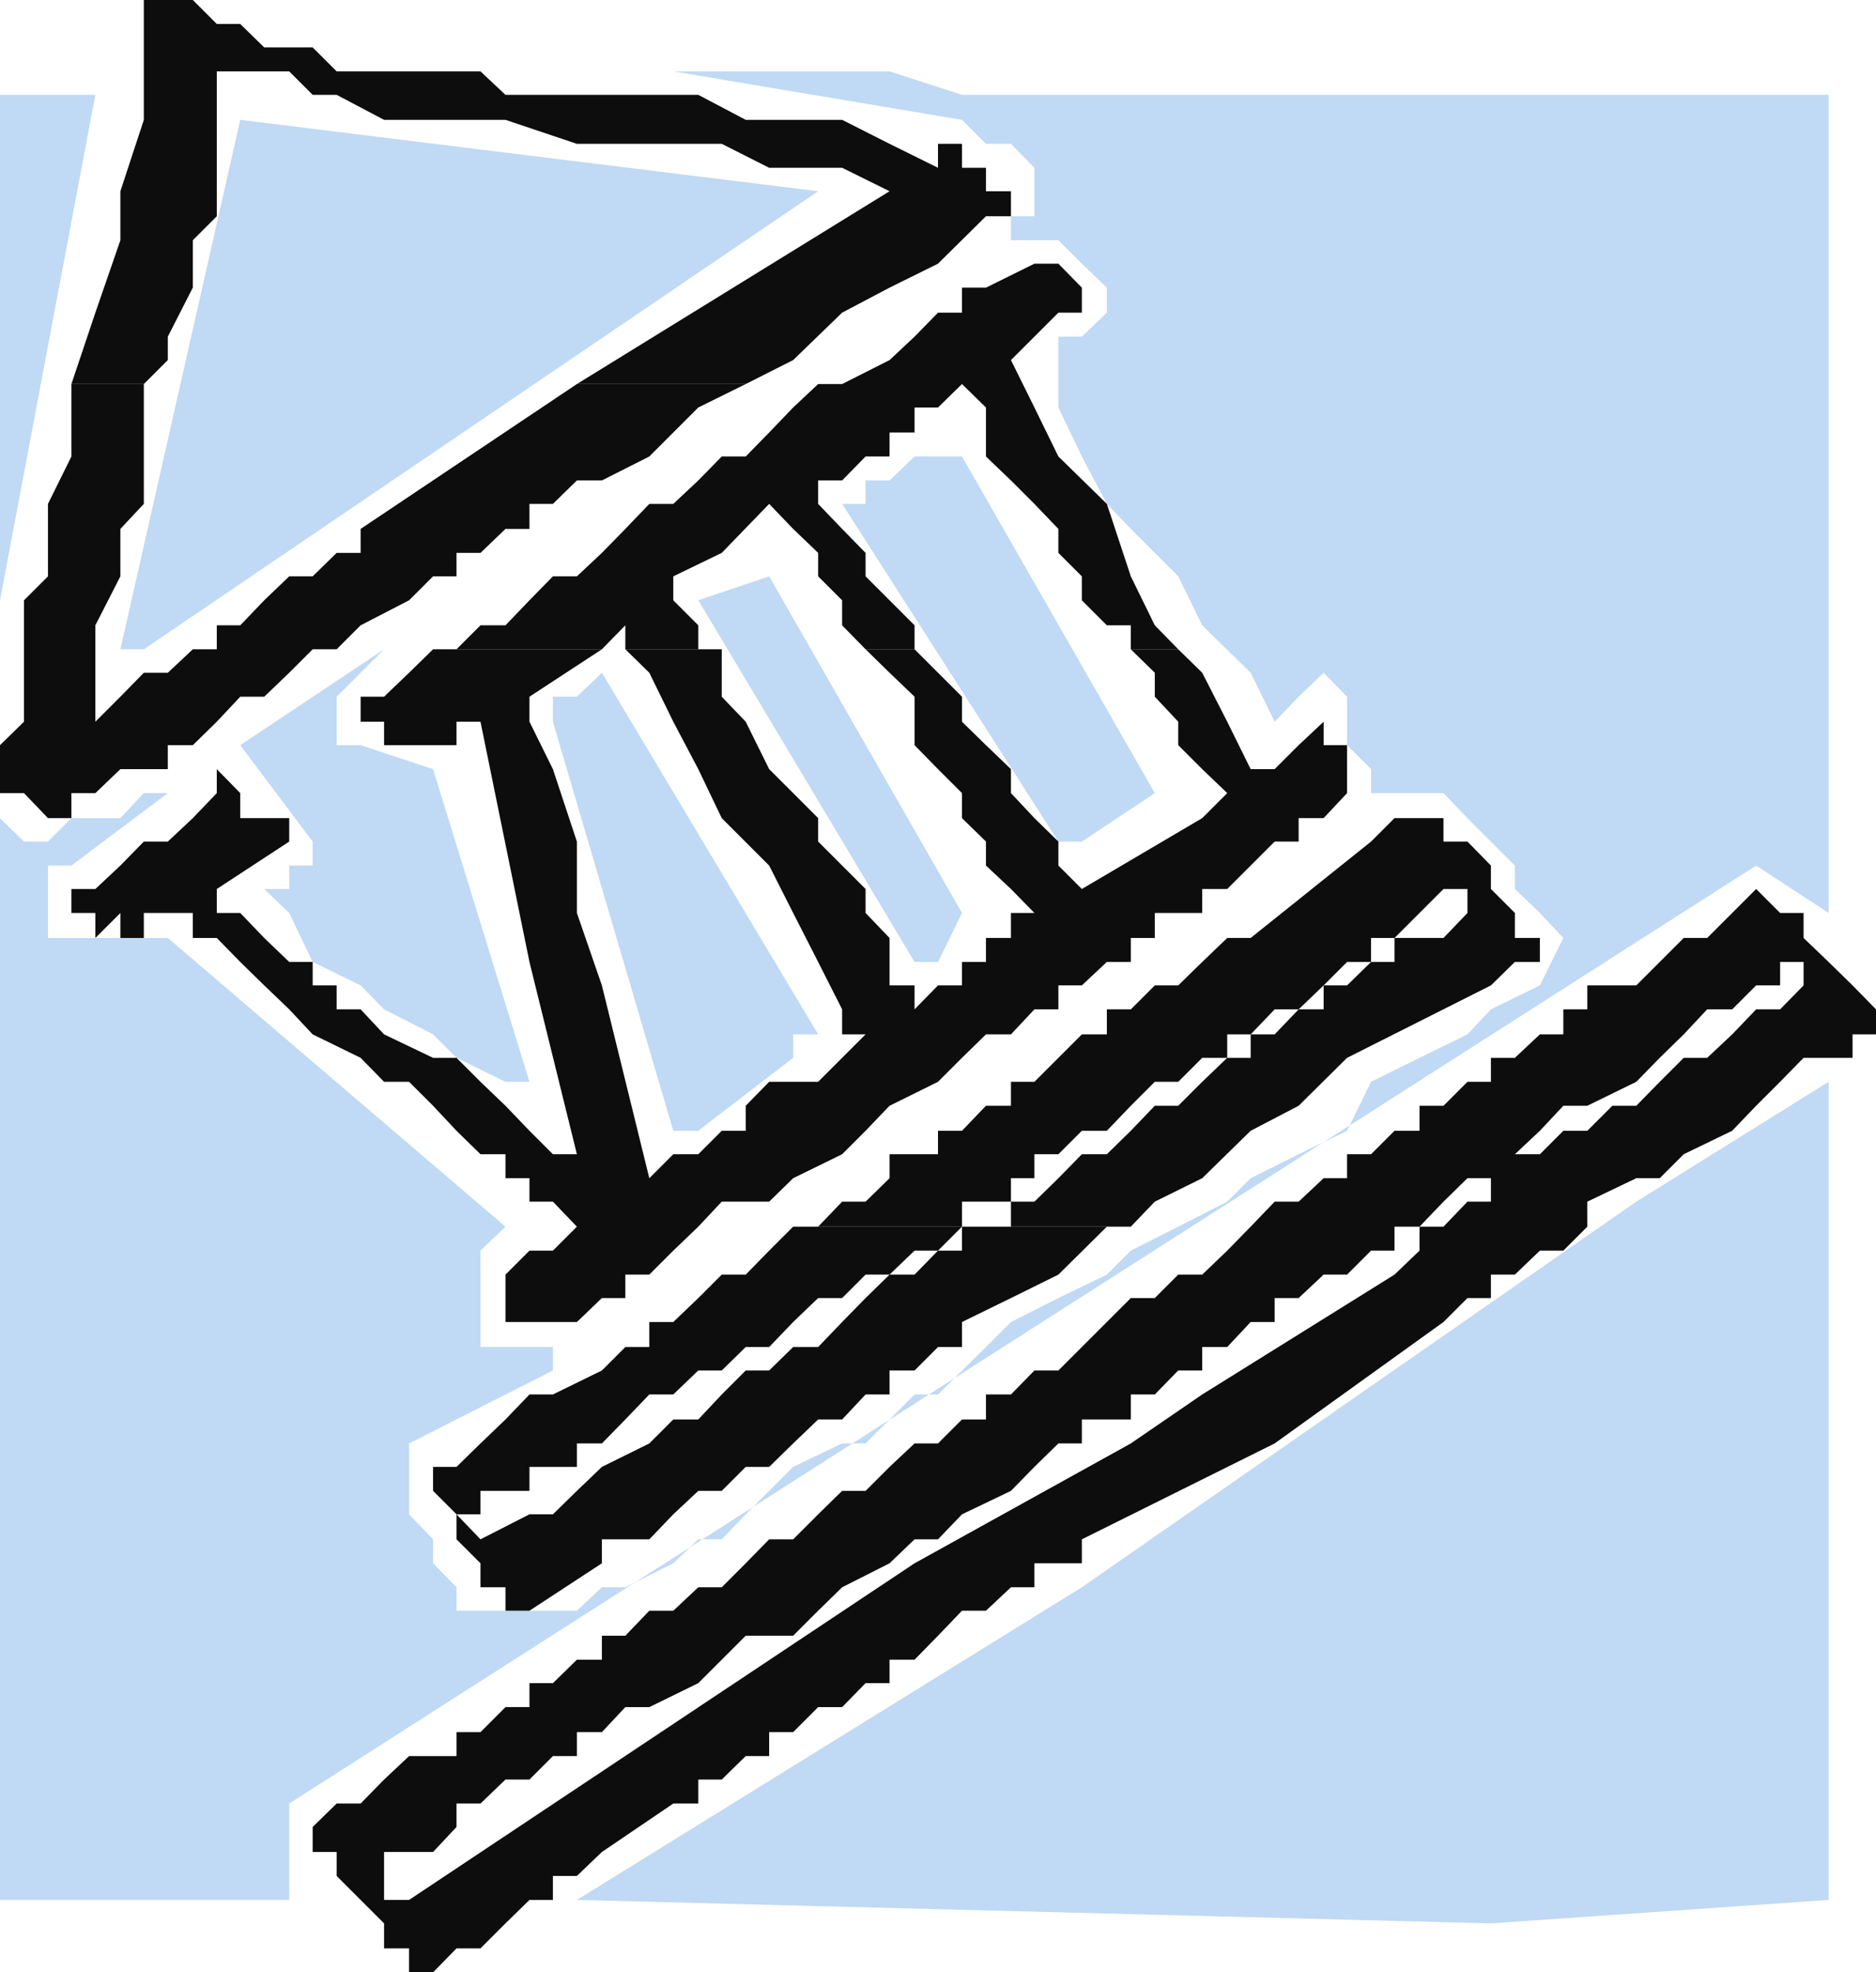 <svg xmlns="http://www.w3.org/2000/svg" width="360" height="378.5"><path fill="#c0d9f4" d="m286.102 369.102 64.8-4.5v-157l-36.902 23-106.398 74-96.899 60 175.399 4.5m-281.5-4.5H55.5v-18.5l281.5-180 13.902 9.097v-157h-166.3l-13.899-4.5h-41.5L184.602 23l4.601 4.602H194l4.5 4.597V41.5H194v4.602h9.102l4.5 4.5 4.8 4.597V60l-4.8 4.602h-4.5v13.597l4.5 9.403 4.8 9.097L217 101.5l9.102 9.102 4.601 9.398 9.297 9.102 4.602 9.398 4.601-4.8 4.797-4.598 4.5 4.597V143l4.602 4.602V157v-4.8H277l4.602 4.8 9.101 9.102v4.5l4.797 4.597L300 180l-4.5 9.102-9.398 4.597-4.5 4.801-9.2 4.5-9.3 4.602L258.5 217l-9.297 4.5-9.203 4.602-4.5 4.5-9.398 4.8L217 240l-4.598 4.602-9.3 4.5-9.102 4.597-4.797 4.801-9.203 9.102h-4.5l-4.797 4.8-4.601 4.598h-4.5l-9.399 4.5-9.101 9.102-4.602 4.8H134L129.203 300 120 304.602h-4.5l-4.797 4.5H87.602v-4.5l-4.5-4.602v-4.598l-4.602-4.8V277l27.602-14v-4.5H92.203V240L97 235.402 32.203 180h-23v-13.898h4.5l18.5-13.903h-4.601l-4.5 4.801h-9.399l-4.5 4.5H4.602L0 157v207.602h4.602"/><path fill="#c0d9f4" d="m134 217 18.203-14v-4.5H157l-41.5-69.398-4.797 4.597h-4.601v4.801l23.101 78.5H134m-32.398-9.398-18.5-60L69.203 143h-4.601v-9.3l4.601-4.598 4.5-4.5L46.102 143 60 161.5v4.602h-4.5v4.5h-4.797l4.797 4.597 4.5 9.403 9.203 4.5 4.5 4.597 9.399 4.801 4.5 4.5L97 207.602h4.602m78.398-23 4.602-9.403-37-64.597L134 115.199l41.5 69.403h4.5m27.602-23.102 14-9.3-37-64.598H175.5l-4.797 4.597h-4.601v4.5h-4.5l41.5 64.801h4.5m-180-36.898L157 36.699 46.102 23l-23 101.602h4.5M0 115.2l18.3-97H0Zm0 0"/><path fill="#0e0d0d" d="M87.602 124.602 92.203 120H97l4.602-4.8 4.5-4.598h4.601l4.797-4.5 4.5-4.602 4.602-4.8h4.601L134 92.2l4.5-4.598h4.602l4.5-4.602 4.601-4.8L157 73.7h4.602l9.101-4.598 4.797-4.5L180 60h4.602v-4.8h4.601l9.297-4.598h4.602l4.5 4.597V60h-4.5L194 69.102l4.5 9.097 4.602 9.403 9.3 9.097L217 110.602l4.602 9.398 4.5 4.602H217V120h-4.598l-4.8-4.8v-4.598l-4.5-4.5V101.5l-4.602-4.8-4.5-4.5-4.797-4.598v-9.403l-4.601-4.5L180 78.2h-4.5V83h-4.797v4.602h-4.601l-4.5 4.597H157v4.5l4.602 4.801 4.5 4.602v4.5l4.601 4.597L175.5 120v4.602h-9.398l-4.5-4.602v-4.8L157 110.601v-4.5l-4.797-4.602-4.601-4.8-9.102 9.402-9.297 4.5v4.597L134 120v4.602h-14V120l-4.5 4.602H87.602"/><path fill="#0e0d0d" d="M87.602 124.602h-4.5l-4.602 4.5-4.797 4.597h-4.5v4.801h4.5v4.5h13.899v-4.5h4.601l9.399 46.102 9.101 36.898h-4.601l-4.5-4.5L97 212.2l-4.797-4.598L87.602 203h-4.5l-9.399-4.5-4.5-4.8h-4.601v-4.598H60v-4.5h-4.5L50.703 180l-4.601-4.8h-4.5v-4.598L55.5 161.5V157h-9.398v-4.8l-4.5-4.598v4.597L37 157l-4.797 4.5h-4.601l-4.5 4.602-4.801 4.5h-4.598v4.597h4.598V180l4.8-4.8v4.8h4.5v-4.8H37v4.8h4.602l4.5 4.602 4.601 4.5 4.797 4.597L60 198.5l9.203 4.5 4.5 4.602H78.5l4.602 4.597 4.5 4.801 4.601 4.5H97v4.602h4.602v4.5h4.5l4.601 4.8-4.601 4.598h-4.5L97 244.602v9.097h13.703l4.797-4.597h4.5v-4.5h4.602l4.601-4.602 4.797-4.598 4.5-4.8h9.102l4.601-4.5 9.399-4.602 4.5-4.5 4.601-4.8 9.297-4.598 4.602-4.602 4.601-4.5H194l4.5-4.8h4.602v-4.598h4.5l4.8-4.5H217V180h4.602v-4.8h9.101v-4.598h4.797l9.102-9.102h4.601V157H254l4.5-4.8V143H254v-4.5l-4.797 4.5-4.601 4.602H240l-4.5-9.102-4.797-9.398-4.601-4.5H217l4.602 4.5v4.597l4.5 4.801v4.5l4.601 4.602 4.797 4.597-4.797 4.801-23.101 13.602-4.5-4.5V161.5L198.5 157l-4.5-4.8v-4.598L189.203 143l-4.601-4.5v-4.8L180 129.101l-4.5-4.5h-9.398l4.601 4.5 4.797 4.597V143l4.5 4.602 4.602 4.597V157l4.601 4.5v4.602l4.797 4.5 4.5 4.597H194V180h-4.797v4.602h-4.601v4.5H180l-4.5 4.597v-4.597h-4.797V180l-4.601-4.8v-4.598L157 161.5V157l-4.797-4.8-4.601-4.598-4.5-9.102-4.602-4.8v-9.098H120l4.602 4.5 4.601 9.398 4.797 9.102 4.5 9.398 9.102 9.102 4.601 9.097 4.797 9.403 4.602 9.097v4.801h4.5L157 207.602h-9.398l-4.5 4.597V217H138.5l-4.5 4.5h-4.797l-4.601 4.602-9.102-37-4.797-13.903V161.5l-4.601-13.898-4.5-9.102v-4.8l13.898-9.098H87.602M180 277l4.602-4.598h4.601v-4.8H194l4.5-4.602h4.602L217 249.102h4.602l4.5-4.5h4.601L235.5 240l4.5-4.598 4.602-4.8h4.601l4.797-4.5h4.5V221.5h4.602l4.5-4.5h4.8v-4.8H277l4.602-4.598h4.5V203h4.601l4.797-4.5h4.5v-4.8h4.602v-4.598H314l9.102-9.102h4.5l9.398-9.398 4.602 4.597h4.5V180l4.8 4.602 4.598 4.5 4.5 4.597v4.801h-4.5v4.5h-9.398l-4.5 4.602-4.602 4.597-4.598 4.801-9.3 4.5-4.602 4.602H314l-9.398 4.5v4.8L300 240h-4.5l-4.797 4.602h-4.601v4.5h-4.5L277 253.699 244.602 277H217l13.703-9.398 36.899-23 4.8-4.602v-4.598H277l4.602-4.8h4.5v-4.5l4.601-4.602h4.797l4.5-4.5h4.602l4.8-4.8H314l4.5-4.598 4.602-4.602h4.5l4.8-4.5 4.598-4.8h4.602l4.5-4.598v-4.5h-4.5v4.5H337l-4.598 4.597h-4.8l-4.5 4.801-4.602 4.5-4.5 4.602-9.398 4.597H300L295.5 217l-4.797 4.5-4.601 4.602h-4.5l-4.602 4.5-4.598 4.8h-4.8V240h-4.5l-4.602 4.602H254l-4.797 4.5h-4.601v4.597H240l-4.5 4.801h-4.797v4.5h-4.601l-4.5 4.602H217v4.8h-9.398V277H180m0 0h-4.5l-4.797 4.5-4.601 4.602h-4.5l-4.602 4.5-4.797 4.8h-4.601l-4.5 4.598-4.602 4.602H134l-4.797 4.5h-4.601l-4.602 4.8h-4.5v4.598h-4.797l-4.601 4.5h-4.5v4.602H97l-4.797 4.8h-4.601V337H78.5l-4.797 4.5-4.5 4.602h-4.601l-4.602 4.5v4.8h4.602V360l9.101 9.102v4.8H78.5v4.598h4.602l4.5-4.598h4.601l4.797-4.8 4.602-4.5h4.5V360h4.601l4.797-4.598 13.703-9.3H134V341.5h4.5l4.602-4.5h4.5v-4.598h4.601l4.797-4.8h4.602l4.5-4.602h4.601v-4.5h4.797l4.5-4.598 4.602-4.8h4.601l4.797-4.5h4.5V300h9.102v-4.598l37-18.402H217l-41.5 23-97 64.602h-4.797v-9.2h9.399l4.5-4.8v-4.5h4.601L97 341.5h4.602l4.5-4.5h4.601v-4.598h4.797l4.5-4.8h4.602L134 323l4.5-4.5 4.602-4.598h9.101l4.797-4.8 4.602-4.5 9.101-4.602 4.797-4.598h4.5l4.602-4.8 9.398-4.5 4.5-4.602 4.602-4.5h4.5H180m-23-41.598 4.602-4.8h4.5l4.601-4.5V221.5H180V217h4.602l4.601-4.8H194v-4.598h4.5l9.102-9.102h4.8v-4.8H217l4.602-4.598h4.5l4.601-4.5L235.5 180h4.5l23.102-18.5 4.5-4.5H277v4.5h4.602l4.5 4.602v4.5l4.601 4.597V180h4.797v4.602h-4.797l-4.601 4.5L258.5 203l-9.297 9.2L240 217l-9.297 9.102-9.101 4.5-4.602 4.8h-23v-4.8h4.5l4.602-4.5 4.5-4.602h4.8L217 217l4.602-4.8h4.5l4.601-4.598L235.5 203h4.5v-4.5h4.602l4.601-4.8H254v-4.598h4.5l4.602-4.5h4.5V180H277l4.602-4.8v-4.598H277L267.602 180h-4.5v4.602H258.5l-4.5 4.5-4.797 4.597h-4.601L240 198.5h-4.5v4.5h-4.797l-4.601 4.602h-4.5L217 212.199 212.402 217h-4.8l-4.5 4.5H198.5v4.602H194v4.5h-9.398v4.8H157"/><path fill="#0e0d0d" d="M157 235.402h-4.797L147.602 240l-4.5 4.602H138.5l-4.5 4.5-4.797 4.597h-4.601v4.801H120l-4.5 4.5-9.398 4.602h-4.5l-4.602 4.8L92.203 277l-4.601 4.5h-4.5v4.602l4.5 4.5v4.8L92.203 300v4.602H97v4.5h4.602L115.5 300v-4.598h9.102l4.601-4.8 4.797-4.5h4.5l4.602-4.602h4.5l4.601-4.5 4.797-4.598h4.602l4.5-4.8h4.601V263h4.797l4.5-4.5h4.602v-4.8l9.398-4.598 9.102-4.5 9.3-9.2H217h-32.398V240H180l-4.5 4.602h-4.797l-4.601 4.5-4.5 4.597L157 258.5h-4.797l-4.601 4.5h-4.5l-4.602 4.602-4.5 4.8h-4.797L124.602 277l-9.102 4.5-4.797 4.602-4.601 4.5h-4.5l-9.399 4.8-4.601-4.8h4.601v-4.5h9.399V281.5h9.101V277h4.797l4.5-4.598 4.602-4.8h4.601L134 263h4.5l4.602-4.5h4.5l4.601-4.8 4.797-4.598h4.602l4.5-4.5h4.601L175.5 240h4.5l4.602-4.598H157M13.703 73.7 18.301 60l4.8-13.898v-9.403L27.602 23V0H37l4.602 4.602h4.5l4.601 4.5H60l4.602 4.597h27.601L97 18.2h37l9.102 4.8h18.5l9.101 4.602L180 32.199v-4.597h4.602v4.597h4.601v4.5H194V41.5h-4.797L180 50.602l-9.297 4.597L161.602 60l-9.399 9.102-9.101 4.597h-32.399l60-37-9.101-4.5h-14l-9.102-4.597h-27.797L97 23H73.703l-9.101-4.8H60l-4.5-4.5H41.602v27.8L37 46.102v9.097l-4.797 9.403v4.5l-4.601 4.597H13.703"/><path fill="#0e0d0d" d="M13.703 73.7v13.902l-4.5 9.097v13.903l-4.601 4.597V138.5L0 143v9.2h4.602l4.601 4.8h4.5v-4.8h4.598l4.8-4.598h9.102V143H37l4.602-4.5 4.5-4.8h4.601l4.797-4.598 4.5-4.5h4.602L69.203 120l9.297-4.8 4.602-4.598h4.5v-4.5h4.601L97 101.5h4.602v-4.8h4.5l4.601-4.5h4.797l9.102-4.598L134 78.199l9.102-4.5h-32.399l-41.5 27.801v4.602h-4.601l-4.602 4.5h-4.5l-4.797 4.597L46.102 120h-4.5v4.602H37l-4.797 4.5h-4.601l-4.5 4.597L18.3 138.5V120l4.8-9.398V101.5l4.5-4.8v-23H13.704"/></svg>
